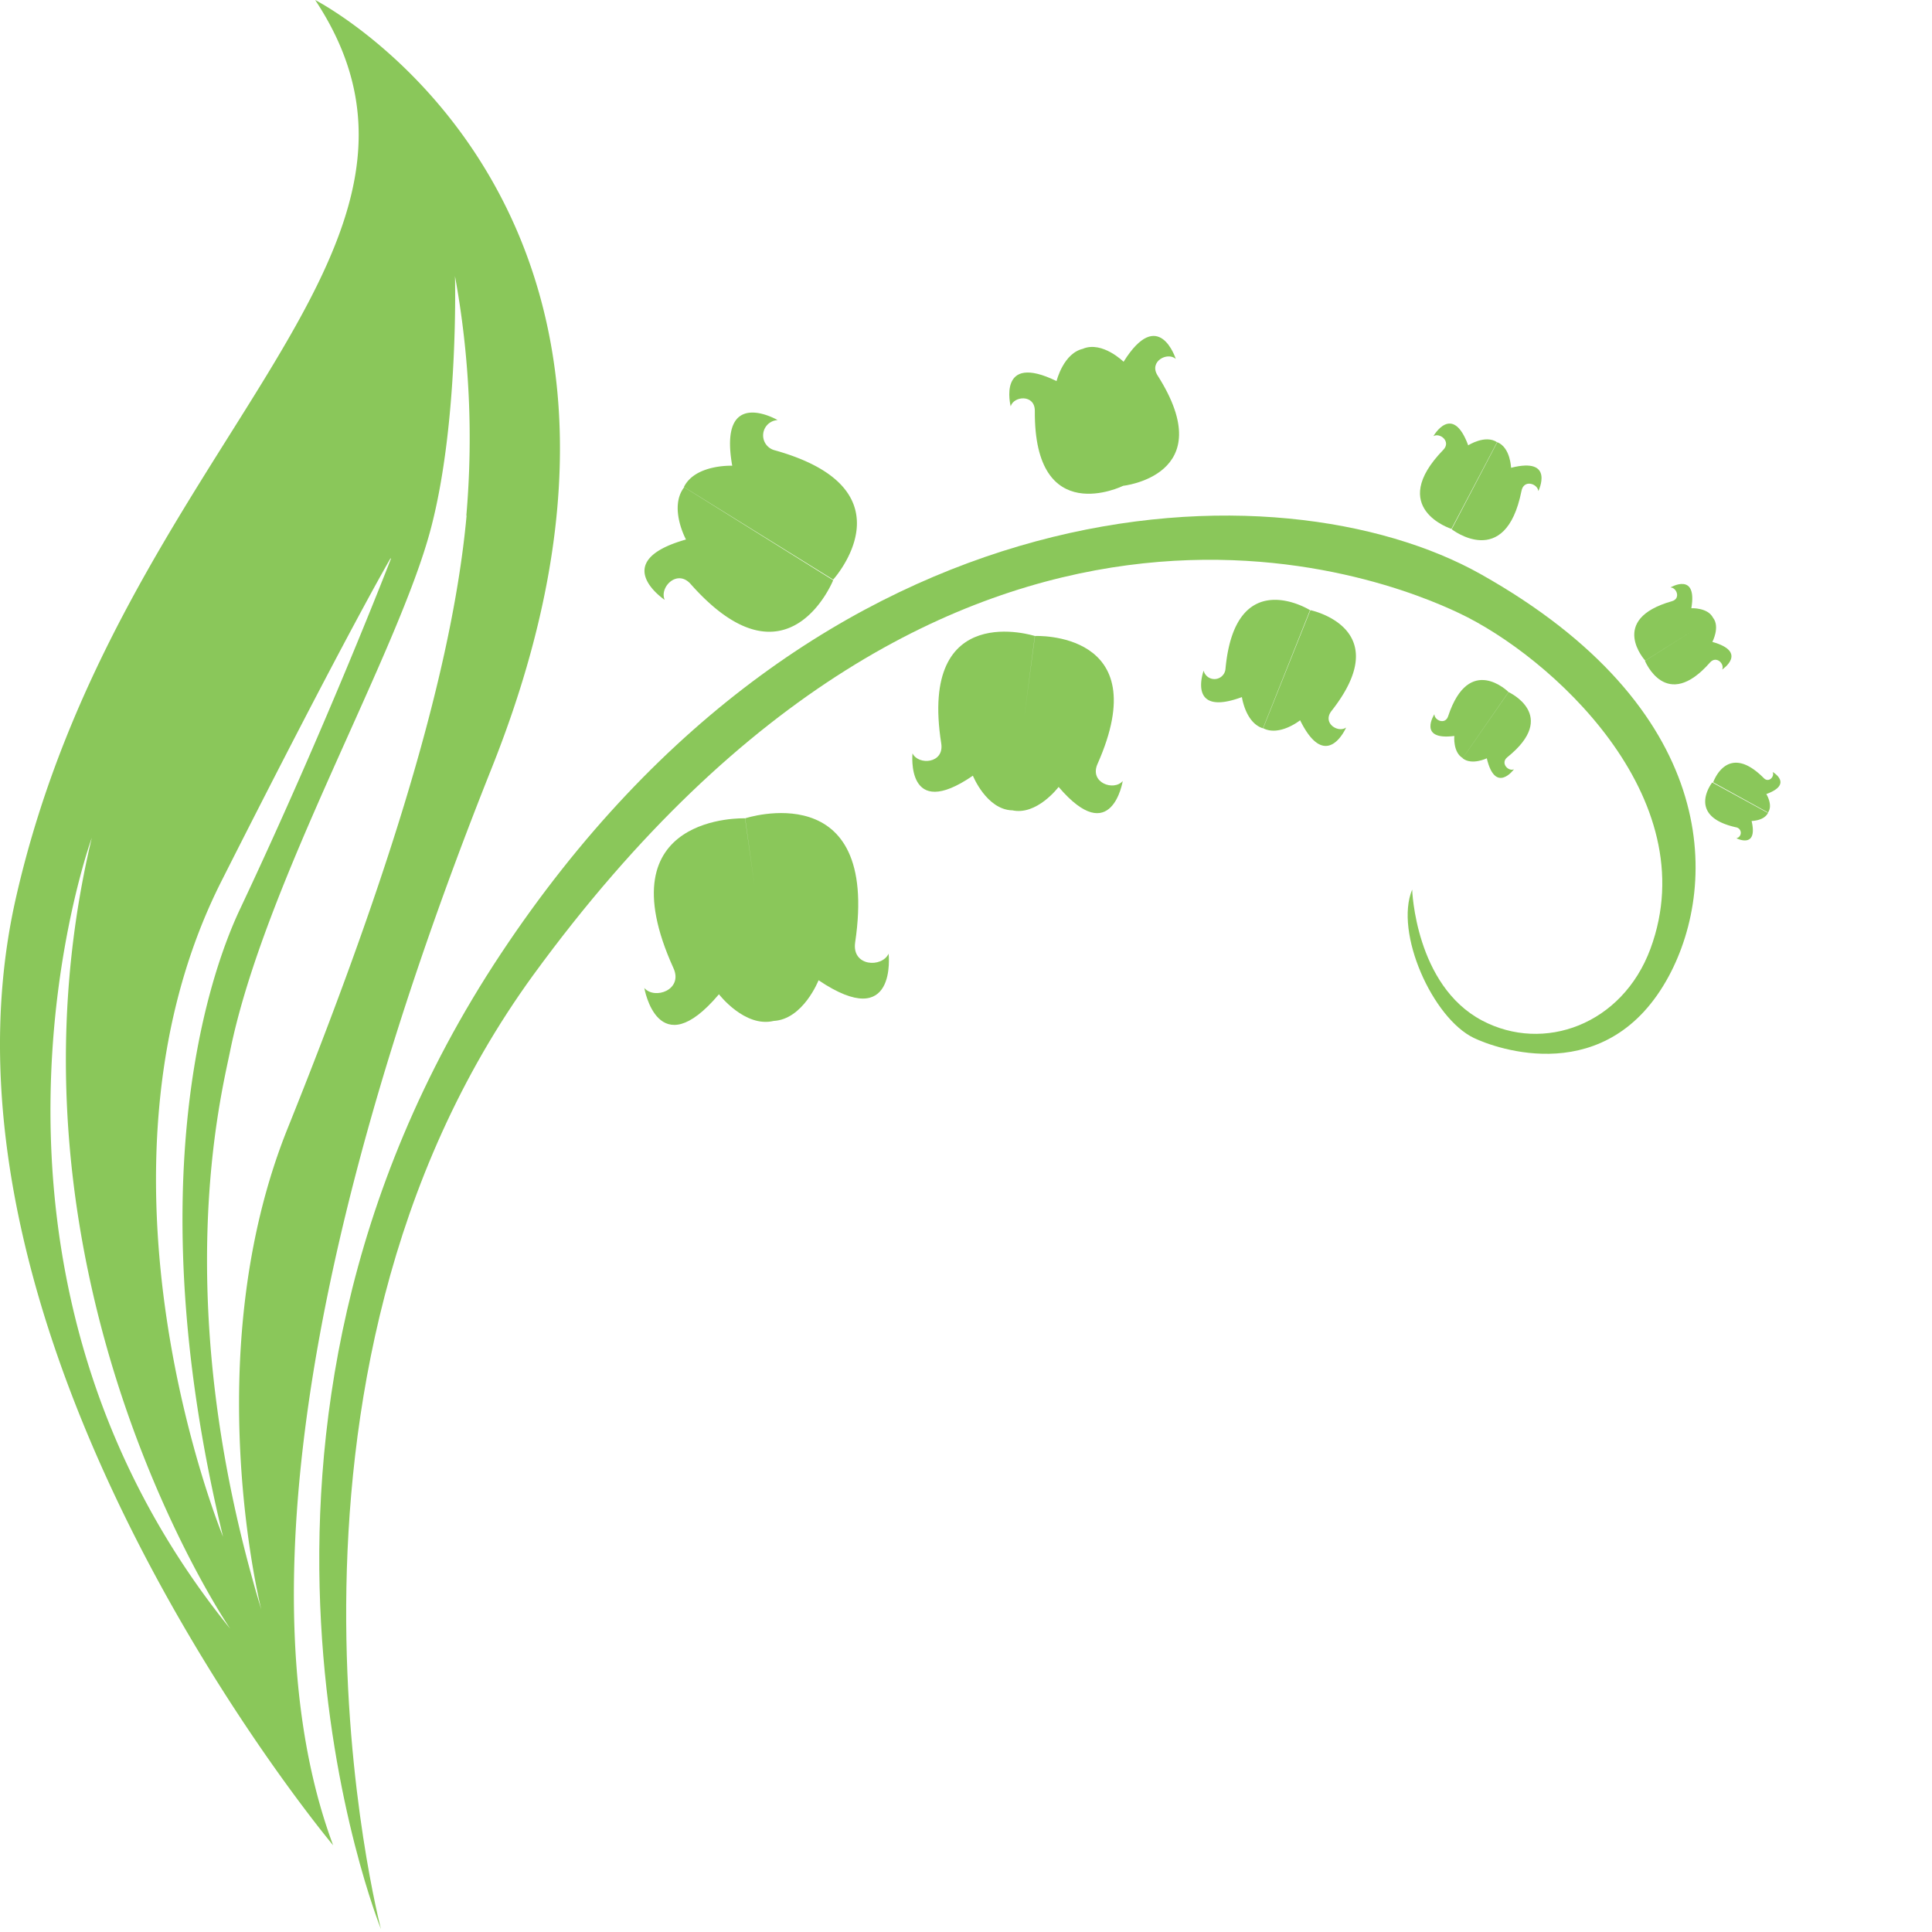 <svg xmlns="http://www.w3.org/2000/svg" viewBox="0 0 160 160"><defs><style>.cls-1{fill:#8ac75a;}</style></defs><g id="Layer_2" data-name="Layer 2"><g id="Layer_1-2" data-name="Layer 1"><path class="cls-1" d="M26.1,0C40,21,9.81,37,1.32,74.35c-8.43,37.09,26.27,78.47,26.27,78.47-6.2-16.6-4.42-45.2,13.13-89.21C59.31,17,26.1,0,26.1,0ZM7.6,69.39C-1,105.54,19.06,134.88,19.06,134.88-5.32,104.75,7.6,69.39,7.6,69.39ZM32.38,46.26s-5.3,13.75-12.49,29c-3,6.33-8.27,23.64-1.42,52,0,0-12.4-30-.13-54.29,10.52-20.82,14-26.73,14-26.73Zm6.26-3.56C37.34,57,31.07,75.42,23.82,93.45c-7.53,18.73-2.18,39.85-2.18,39.85-7.73-25.58-3.3-42.69-2.58-46.27,2.82-13.88,13.88-32.84,16.62-43.25,2.32-8.79,2-20.91,2-20.91a74.42,74.42,0,0,1,.94,19.83Z"/><path class="cls-1" d="M31.55,159.76S15,118.93,41.47,79s64.68-40.71,81.16-31.45c19.75,11.1,19.74,25.5,15.59,33.26-5.06,9.44-14.4,6-16.16,5.15-3.42-1.64-6.59-8.72-5.11-12.29,0,0,.25,7.93,5.8,10.85,5.1,2.69,11.6.34,13.93-5.94,4.66-12.59-8.33-24.27-15.86-27.81C115,48,79,33,44.19,80.71c-24.53,33.7-12.64,79.05-12.64,79.05Z"/><path class="cls-1" d="M61.71,67.77s11.18-3.67,9.11,10.28c-.29,2,2.22,2.11,2.77.93,0,0,.75,6.61-5.8,2.2,0,0-1.28,3.26-3.74,3.37L61.71,67.77Zm2.36,16.78c-2.4.57-4.53-2.21-4.53-2.21-5.07,6-6.18-.52-6.18-.52.86,1,3.24.15,2.41-1.65-5.83-12.84,5.93-12.4,5.93-12.4l2.37,16.78Z"/><path class="cls-1" d="M69,48.05s-3.77,9.39-11.8.32c-1.13-1.28-2.62.29-2.15,1.31,0,0-4.76-3.16,1.76-5,0,0-1.44-2.65-.15-4.33L69,48.05ZM56.64,40.33c.94-1.89,4-1.76,4-1.76-1.18-6.67,3.76-3.78,3.76-3.78a1.27,1.27,0,0,0-.24,2.5C75.78,40.54,69,48,69,48L56.64,40.33Z"/><path class="cls-1" d="M85.71,52.67s10.1-.47,5.18,10.6c-.69,1.56,1.36,2.27,2.09,1.41,0,0-.91,5.65-5.31.49,0,0-1.81,2.41-3.87,1.93l1.91-14.43Zm-1.9,14.44c-2.12-.08-3.24-2.87-3.24-2.87-5.59,3.84-5-1.85-5-1.85.48,1,2.64.86,2.38-.82-1.89-12,7.75-8.9,7.75-8.9L83.81,67.11Z"/><path class="cls-1" d="M93,40.24s-7.38,3.62-7.3-6.22c0-1.38-1.74-1.24-2-.37,0,0-1.15-4.5,3.8-2.09,0,0,.57-2.37,2.26-2.69L93,40.24ZM89.71,28.87c1.6-.63,3.34,1.09,3.34,1.09,2.92-4.67,4.32-.24,4.32-.24-.69-.6-2.25.21-1.5,1.38,5.28,8.3-2.9,9.14-2.9,9.14L89.71,28.87Z"/><path class="cls-1" d="M108.52,50.53s7.17,1.47,1.74,8.36c-.76,1,.55,1.83,1.22,1.36,0,0-1.64,3.8-3.81-.6,0,0-1.7,1.36-3.06.66l3.91-9.78Zm-3.91,9.79c-1.46-.43-1.76-2.59-1.76-2.59-4.6,1.7-3.17-2.19-3.17-2.19a.92.92,0,0,0,1.81-.15c.81-8.73,7-4.86,7-4.86l-3.9,9.79Z"/><path class="cls-1" d="M120.2,43.8s-5.38-1.7-.67-6.55c.66-.68-.27-1.44-.82-1.13,0,0,1.57-2.79,2.88.76,0,0,1.41-.91,2.39-.26L120.2,43.8ZM124,36.62c1.09.44,1.14,2.12,1.14,2.12,3.66-.93,2.26,1.93,2.26,1.93-.06-.62-1.22-1-1.4,0-1.33,6.63-5.78,3.16-5.78,3.16L124,36.62Z"/><path class="cls-1" d="M124.94,57.32s4.21,1.92-.11,5.39c-.6.49.08,1.2.55,1,0,0-1.54,2.1-2.25-.91,0,0-1.24.6-2,0l3.79-5.46Zm-3.79,5.47c-.84-.48-.71-1.84-.71-1.84-3.07.39-1.65-1.8-1.65-1.8,0,.51.9.9,1.14.16,1.74-5.25,5-2,5-2l-3.79,5.47Z"/><path class="cls-1" d="M136.25,54.71s-3.12-3.41,2.21-4.92c.75-.21.4-1.13-.12-1.14,0,0,2.25-1.33,1.73,1.72,0,0,1.37-.07,1.8.8l-5.62,3.54Zm5.62-3.55c.59.77-.06,2-.06,2,3,.84.81,2.29.81,2.29.22-.46-.47-1.18-1-.59-3.65,4.16-5.39-.13-5.39-.13l5.62-3.55Z"/><path class="cls-1" d="M141.88,64.79s1.15-3.41,4.19-.35c.43.43.92-.16.73-.51,0,0,1.76,1-.52,1.83,0,0,.57.91.14,1.53l-4.54-2.5Zm4.55,2.5c-.3.69-1.37.7-1.37.7.55,2.36-1.26,1.43-1.26,1.43a.46.46,0,0,0,0-.9c-4.22-.92-2-3.72-2-3.72l4.55,2.49Z"/></g></g></svg>
